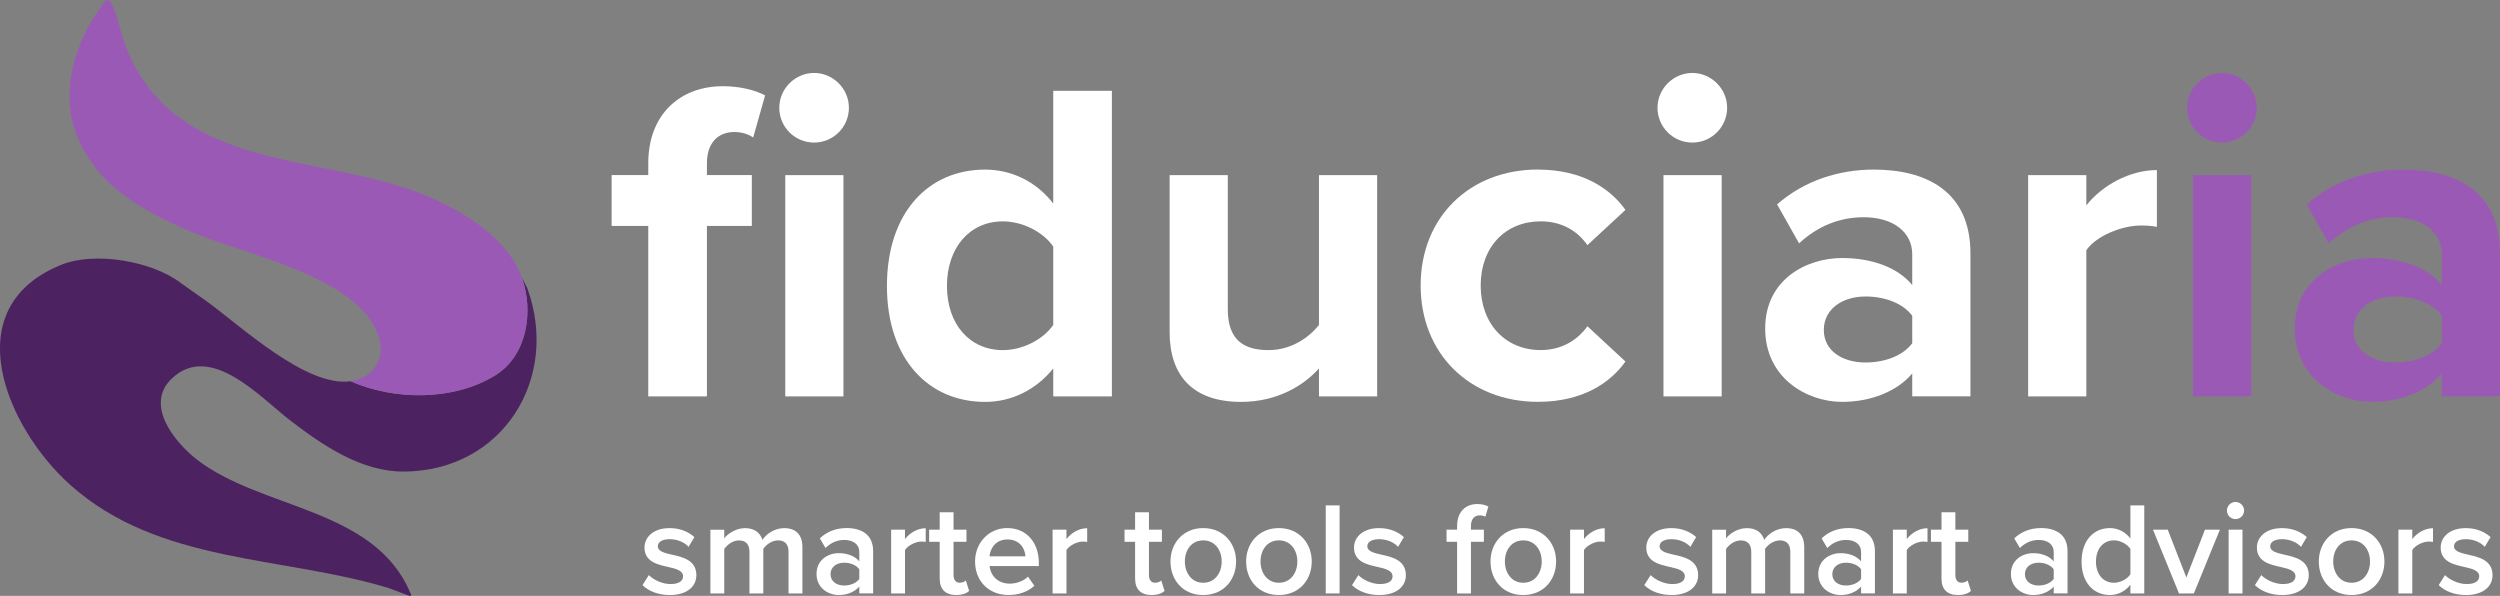 <?xml version="1.0" encoding="UTF-8"?>
<svg id="Layer_1" data-name="Layer 1" xmlns="http://www.w3.org/2000/svg" viewBox="0 0 978.11 233.13">
  <rect x="0" y="0" width="978.11" height="233.13" fill="#808080" stroke="none"/>
  <defs>
    <style>
      .cls-1 {
        fill: #4c2360;
      }

      .cls-2 {
        fill: #9b59b6;
      }

      .cls-3 {
        fill: #fff;
      }
    </style>
  </defs>
  <g>
    <path class="cls-3" d="M253.86,225c1.76,1.81,5.22,3.51,8.47,3.51s4.91-1.19,4.91-3.05c0-2.17-2.63-2.94-5.68-3.61-4.29-.93-9.4-2.07-9.4-7.64,0-4.08,3.51-7.59,9.81-7.59,4.24,0,7.44,1.5,9.71,3.51l-2.27,3.82c-1.5-1.7-4.29-3-7.39-3-2.84,0-4.65,1.03-4.65,2.79,0,1.91,2.48,2.58,5.42,3.25,4.34.93,9.66,2.17,9.66,8.06,0,4.39-3.67,7.75-10.38,7.75-4.23,0-8.11-1.34-10.69-3.87l2.48-3.93h0Z"/>
    <path class="cls-3" d="M308.51,232.18v-16.27c0-2.69-1.19-4.49-4.08-4.49-2.43,0-4.7,1.7-5.79,3.31v17.46h-5.42v-16.27c0-2.69-1.19-4.49-4.13-4.49-2.38,0-4.6,1.7-5.73,3.36v17.41h-5.42v-24.95h5.42v3.41c1.03-1.55,4.34-4.03,8.11-4.03s5.99,1.86,6.82,4.6c1.45-2.27,4.75-4.6,8.47-4.6,4.6,0,7.18,2.48,7.18,7.54v18.03h-5.42Z"/>
    <path class="cls-3" d="M336.2,232.18v-2.69c-1.86,2.12-4.75,3.31-8.06,3.31-4.08,0-8.68-2.74-8.68-8.27s4.6-8.11,8.68-8.11c3.36,0,6.25,1.08,8.06,3.2v-3.72c0-2.89-2.38-4.65-5.84-4.65-2.79,0-5.22,1.03-7.39,3.15l-2.22-3.77c2.89-2.74,6.51-4.03,10.48-4.03,5.53,0,10.38,2.32,10.38,9.04v16.53h-5.42,0ZM336.2,222.73c-1.24-1.7-3.56-2.58-5.94-2.58-3.05,0-5.32,1.76-5.32,4.49s2.27,4.44,5.32,4.44c2.38,0,4.7-.88,5.94-2.58v-3.77h0Z"/>
    <path class="cls-3" d="M348.65,232.18v-24.95h5.42v3.67c1.86-2.38,4.86-4.24,8.11-4.24v5.37c-.46-.1-1.03-.15-1.7-.15-2.27,0-5.32,1.55-6.4,3.31v16.99h-5.42,0Z"/>
    <path class="cls-3" d="M367.65,226.39v-14.41h-4.13v-4.75h4.13v-6.82h5.42v6.82h5.06v4.75h-5.06v13.07c0,1.7.83,2.94,2.38,2.94,1.03,0,2.02-.41,2.43-.88l1.29,4.08c-.98.93-2.58,1.6-5.11,1.6-4.18,0-6.4-2.27-6.4-6.4h0Z"/>
    <path class="cls-3" d="M394.15,206.61c7.49,0,12.29,5.73,12.29,13.58v1.29h-19.27c.41,3.77,3.25,6.87,7.95,6.87,2.43,0,5.32-.98,7.08-2.74l2.48,3.56c-2.48,2.38-6.15,3.62-10.12,3.62-7.49,0-13.07-5.22-13.07-13.12,0-7.23,5.27-13.07,12.65-13.07h0ZM387.13,217.67h14.05c-.1-2.94-2.12-6.61-7.02-6.61-4.65,0-6.77,3.56-7.02,6.61h0Z"/>
    <path class="cls-3" d="M411.82,232.18v-24.95h5.42v3.67c1.86-2.38,4.86-4.24,8.11-4.24v5.37c-.46-.1-1.03-.15-1.7-.15-2.27,0-5.32,1.55-6.4,3.31v16.99h-5.42,0Z"/>
    <path class="cls-3" d="M444.1,226.39v-14.41h-4.13v-4.75h4.13v-6.82h5.42v6.82h5.06v4.75h-5.06v13.07c0,1.7.83,2.94,2.38,2.94,1.03,0,2.01-.41,2.43-.88l1.29,4.08c-.98.93-2.58,1.6-5.11,1.6-4.18,0-6.4-2.27-6.4-6.4h0Z"/>
    <path class="cls-3" d="M457.94,219.68c0-7.13,4.91-13.07,12.81-13.07s12.86,5.94,12.86,13.07-4.86,13.12-12.86,13.12-12.81-5.94-12.81-13.12ZM477.98,219.68c0-4.39-2.58-8.26-7.23-8.26s-7.18,3.87-7.18,8.26,2.58,8.32,7.18,8.32,7.23-3.87,7.23-8.32Z"/>
    <path class="cls-3" d="M487.54,219.68c0-7.13,4.91-13.07,12.81-13.07s12.86,5.94,12.86,13.07-4.85,13.12-12.86,13.12-12.81-5.94-12.81-13.12ZM507.58,219.68c0-4.39-2.58-8.26-7.23-8.26s-7.18,3.87-7.18,8.26,2.58,8.32,7.18,8.32,7.23-3.87,7.23-8.32Z"/>
    <path class="cls-3" d="M518.69,232.18v-34.45h5.42v34.45h-5.42Z"/>
    <path class="cls-3" d="M531.45,225c1.76,1.81,5.22,3.51,8.47,3.51s4.91-1.19,4.91-3.05c0-2.17-2.64-2.94-5.68-3.61-4.29-.93-9.4-2.07-9.4-7.64,0-4.08,3.51-7.59,9.81-7.59,4.23,0,7.44,1.5,9.71,3.51l-2.27,3.82c-1.5-1.7-4.29-3-7.39-3-2.84,0-4.65,1.03-4.65,2.79,0,1.91,2.48,2.58,5.42,3.25,4.34.93,9.66,2.17,9.66,8.06,0,4.39-3.67,7.75-10.38,7.75-4.24,0-8.11-1.34-10.69-3.87l2.48-3.93Z"/>
    <path class="cls-3" d="M575.5,211.98v20.2h-5.42v-20.2h-4.13v-4.75h4.13v-1.4c0-5.58,3.31-8.63,7.9-8.63,1.7,0,3.25.36,4.34.98l-1.19,3.98c-.62-.36-1.4-.52-2.17-.52-2.12,0-3.46,1.4-3.46,4.18v1.4h5.06v4.75h-5.06Z"/>
    <path class="cls-3" d="M583.15,219.68c0-7.13,4.91-13.07,12.81-13.07s12.86,5.94,12.86,13.07-4.85,13.12-12.86,13.12-12.81-5.94-12.81-13.12ZM603.19,219.68c0-4.39-2.58-8.26-7.23-8.26s-7.18,3.87-7.18,8.26,2.58,8.32,7.18,8.32,7.23-3.87,7.23-8.32Z"/>
    <path class="cls-3" d="M614.3,232.18v-24.95h5.42v3.67c1.86-2.38,4.85-4.24,8.11-4.24v5.37c-.47-.1-1.03-.15-1.7-.15-2.27,0-5.32,1.55-6.41,3.31v16.99h-5.42Z"/>
    <path class="cls-3" d="M645.8,225c1.76,1.81,5.22,3.51,8.47,3.51s4.91-1.19,4.91-3.05c0-2.17-2.64-2.94-5.68-3.61-4.29-.93-9.4-2.07-9.4-7.64,0-4.08,3.51-7.59,9.81-7.59,4.23,0,7.44,1.5,9.71,3.51l-2.27,3.82c-1.5-1.7-4.29-3-7.39-3-2.84,0-4.65,1.03-4.65,2.79,0,1.91,2.48,2.58,5.42,3.25,4.34.93,9.66,2.17,9.66,8.06,0,4.39-3.67,7.75-10.38,7.75-4.24,0-8.11-1.34-10.69-3.87l2.48-3.93Z"/>
    <path class="cls-3" d="M700.45,232.18v-16.27c0-2.69-1.19-4.49-4.08-4.49-2.43,0-4.7,1.7-5.78,3.31v17.46h-5.42v-16.27c0-2.69-1.19-4.49-4.13-4.49-2.38,0-4.6,1.7-5.73,3.36v17.41h-5.42v-24.95h5.42v3.41c1.03-1.55,4.34-4.03,8.11-4.03s5.99,1.86,6.82,4.6c1.45-2.27,4.75-4.6,8.47-4.6,4.6,0,7.18,2.48,7.18,7.54v18.03h-5.42Z"/>
    <path class="cls-3" d="M728.14,232.18v-2.69c-1.86,2.12-4.75,3.31-8.06,3.31-4.08,0-8.68-2.74-8.68-8.27s4.6-8.11,8.68-8.11c3.36,0,6.25,1.08,8.06,3.2v-3.72c0-2.89-2.38-4.65-5.84-4.65-2.79,0-5.22,1.03-7.39,3.15l-2.22-3.77c2.89-2.74,6.51-4.03,10.48-4.03,5.53,0,10.38,2.32,10.38,9.04v16.53h-5.42,0ZM728.14,222.73c-1.24-1.7-3.56-2.58-5.94-2.58-3.05,0-5.32,1.76-5.32,4.49s2.27,4.44,5.32,4.44c2.38,0,4.7-.88,5.94-2.58v-3.77h0Z"/>
    <path class="cls-3" d="M740.59,232.18v-24.95h5.42v3.67c1.86-2.38,4.85-4.24,8.11-4.24v5.37c-.47-.1-1.03-.15-1.7-.15-2.27,0-5.32,1.55-6.41,3.31v16.99h-5.42Z"/>
    <path class="cls-3" d="M759.6,226.39v-14.41h-4.13v-4.75h4.13v-6.82h5.42v6.82h5.06v4.75h-5.06v13.07c0,1.7.83,2.94,2.38,2.94,1.03,0,2.01-.41,2.43-.88l1.29,4.08c-.98.93-2.58,1.6-5.11,1.6-4.18,0-6.41-2.27-6.41-6.4h0Z"/>
    <path class="cls-3" d="M803.5,232.18v-2.69c-1.86,2.12-4.75,3.31-8.06,3.31-4.08,0-8.68-2.74-8.68-8.27s4.6-8.11,8.68-8.11c3.36,0,6.25,1.08,8.06,3.2v-3.72c0-2.89-2.38-4.65-5.84-4.65-2.79,0-5.22,1.03-7.39,3.15l-2.22-3.77c2.89-2.74,6.51-4.03,10.48-4.03,5.53,0,10.38,2.32,10.38,9.04v16.53h-5.42,0ZM803.5,222.73c-1.24-1.7-3.56-2.58-5.94-2.58-3.05,0-5.32,1.76-5.32,4.49s2.27,4.44,5.32,4.44c2.38,0,4.7-.88,5.94-2.58v-3.77h0Z"/>
    <path class="cls-3" d="M833.51,232.18v-3.41c-1.91,2.48-4.8,4.03-8.01,4.03-6.4,0-11.1-4.86-11.1-13.07s4.65-13.12,11.1-13.12c3.1,0,5.99,1.45,8.01,4.08v-12.96h5.42v34.45h-5.42ZM833.51,214.77c-1.24-1.86-3.87-3.36-6.46-3.36-4.29,0-7.02,3.46-7.02,8.32s2.74,8.27,7.02,8.27c2.58,0,5.22-1.45,6.46-3.31v-9.92h0Z"/>
    <path class="cls-3" d="M852.52,232.18l-10.18-24.95h5.78l7.28,18.7,7.28-18.7h5.84l-10.18,24.95h-5.84,0Z"/>
    <path class="cls-3" d="M871.27,199.74c0-1.86,1.55-3.36,3.36-3.36s3.36,1.5,3.36,3.36-1.5,3.36-3.36,3.36-3.36-1.5-3.36-3.36ZM871.94,232.18v-24.95h5.42v24.95h-5.42Z"/>
    <path class="cls-3" d="M884.7,225c1.76,1.81,5.22,3.51,8.47,3.51s4.91-1.19,4.91-3.05c0-2.17-2.64-2.94-5.68-3.61-4.29-.93-9.4-2.07-9.4-7.64,0-4.08,3.51-7.59,9.81-7.59,4.23,0,7.44,1.5,9.71,3.51l-2.27,3.82c-1.5-1.7-4.29-3-7.39-3-2.84,0-4.65,1.03-4.65,2.79,0,1.91,2.48,2.58,5.42,3.25,4.34.93,9.66,2.17,9.66,8.06,0,4.39-3.67,7.75-10.38,7.75-4.24,0-8.11-1.34-10.69-3.87l2.48-3.93Z"/>
    <path class="cls-3" d="M907.22,219.68c0-7.13,4.91-13.07,12.81-13.07s12.86,5.94,12.86,13.07-4.85,13.12-12.86,13.12-12.81-5.94-12.81-13.12ZM927.26,219.68c0-4.39-2.58-8.26-7.23-8.26s-7.18,3.87-7.18,8.26,2.58,8.32,7.18,8.32,7.23-3.87,7.23-8.32Z"/>
    <path class="cls-3" d="M938.37,232.18v-24.95h5.42v3.67c1.86-2.38,4.85-4.24,8.11-4.24v5.37c-.47-.1-1.03-.15-1.7-.15-2.27,0-5.32,1.55-6.41,3.31v16.99h-5.42Z"/>
    <path class="cls-3" d="M956.6,225c1.76,1.81,5.22,3.51,8.47,3.51s4.91-1.19,4.91-3.05c0-2.17-2.64-2.94-5.68-3.61-4.29-.93-9.4-2.07-9.4-7.64,0-4.08,3.51-7.59,9.81-7.59,4.23,0,7.44,1.5,9.71,3.51l-2.27,3.82c-1.5-1.7-4.29-3-7.39-3-2.84,0-4.65,1.03-4.65,2.79,0,1.91,2.48,2.58,5.42,3.25,4.34.93,9.66,2.17,9.66,8.06,0,4.39-3.67,7.75-10.38,7.75-4.24,0-8.11-1.34-10.69-3.87l2.48-3.93Z"/>
  </g>
  <g>
    <path class="cls-1" d="M204.23,108.7l2.11,4.17c12.78,35.27-9.72,71.51-48.49,71.63-16.48.05-31.7-10.31-44.3-20-11.47-8.82-31.09-30.69-46.22-16.51-10.85,10.17.64,24.69,9.51,31.65,25.12,19.72,69.68,18.91,83.68,52.32.17.41.82,1.11-.08,1.17-.58.04-6.94-2.61-8.39-3.05-41.46-12.64-89.88-9.39-124.51-40.32-24.94-22.28-45.25-69.2-3.66-86.13,13.28-5.4,35.69-1.47,46.95,7.15.93.71,8.32,5.86,9.86,6.97,13.29,9.59,39.12,33.88,56.47,31.4,17.07,7.56,40.34,7.76,56.55-2.27,12.64-7.81,15.11-25.06,10.5-38.18h0Z"/>
    <path class="cls-2" d="M137.17,149.14c9.58-1.37,14.01-9.65,10.64-18.46-8.17-21.4-47.17-30.15-66.66-37.48-14.33-5.39-33.76-14.54-43.28-26.84-1.32-1.71-4.88-7.01-5.53-8.36-1.49-3.08-2.44-4.88-3.51-8.51-4.42-15,.41-31.37,8.77-44.04.71-1.08,3.16-4.95,4.03-5.38.66-.32,1.55.45,1.84.96,2.43,4.2,3.77,12.08,5.65,16.95,18.91,48.82,74.05,41.97,114.42,57.3,15.35,5.83,34.93,17.04,40.68,33.41,4.61,13.12,2.14,30.36-10.5,38.18-16.22,10.02-39.48,9.83-56.56,2.27h0Z"/>
  </g>
  <g>
    <path class="cls-3" d="M276.57,155.08h-22.94v-66.68h-14.34v-19.9h14.34v-4.66c0-18.82,12.19-30.11,29.22-30.11,6.45,0,12.37,1.43,16.49,3.58l-4.66,16.49c-1.79-1.25-4.3-2.15-7.35-2.15-6.45,0-10.75,4.3-10.75,12.19v4.66h17.57v19.9h-17.57v66.68h0ZM304.89,42.16c0-7.53,6.27-13.62,13.62-13.62s13.62,6.09,13.62,13.62-6.1,13.62-13.62,13.62-13.62-6.09-13.62-13.62ZM307.23,155.08v-86.57h22.76v86.57h-22.76Z"/>
    <path class="cls-3" d="M412.08,155.08v-10.93c-6.81,8.42-16.31,13.09-26.71,13.09-21.87,0-38.36-16.49-38.36-45.35s16.31-45.53,38.36-45.53c10.22,0,19.9,4.48,26.71,13.26v-44.1h22.94v119.56h-22.94ZM412.08,96.47c-3.94-5.74-12.01-9.86-19.72-9.86-12.91,0-21.87,10.22-21.87,25.27s8.96,25.1,21.87,25.1c7.71,0,15.77-4.12,19.72-9.86v-30.65h0Z"/>
    <path class="cls-3" d="M516.04,155.08v-10.93c-5.92,6.63-16.31,13.09-30.47,13.09-19,0-27.96-10.4-27.96-27.25v-61.48h22.76v52.52c0,12.01,6.27,15.95,15.95,15.95,8.78,0,15.77-4.84,19.72-9.86v-58.61h22.76v86.58h-22.76Z"/>
    <path class="cls-3" d="M601.71,66.35c17.75,0,28.5,7.71,34.24,15.77l-14.88,13.8c-4.12-5.91-10.4-9.32-18.28-9.32-13.8,0-23.48,10.04-23.48,25.09s9.68,25.27,23.48,25.27c7.89,0,14.16-3.59,18.28-9.32l14.88,13.8c-5.74,8.07-16.49,15.77-34.24,15.77-26.71,0-45.89-18.82-45.89-45.53s19.18-45.35,45.89-45.35h0Z"/>
    <path class="cls-3" d="M648.49,42.16c0-7.53,6.27-13.62,13.62-13.62s13.62,6.09,13.62,13.62-6.09,13.62-13.62,13.62-13.62-6.09-13.62-13.62ZM650.82,155.08v-86.57h22.77v86.57h-22.77Z"/>
    <path class="cls-3" d="M748.15,155.08v-8.96c-5.91,6.99-16.13,11.11-27.42,11.11-13.8,0-30.11-9.32-30.11-28.68s16.31-27.6,30.11-27.6c11.47,0,21.69,3.59,27.42,10.57v-12.01c0-8.78-7.53-14.52-19-14.52-9.32,0-17.92,3.41-25.27,10.22l-8.6-15.24c10.58-9.32,24.2-13.62,37.82-13.62,19.72,0,37.82,7.89,37.82,32.8v55.92h-22.76,0ZM748.15,123.53c-3.76-5.02-10.93-7.53-18.28-7.53-8.96,0-16.31,4.84-16.31,13.09s7.35,12.73,16.31,12.73c7.35,0,14.52-2.51,18.28-7.53v-10.76h0Z"/>
    <path class="cls-3" d="M793.5,155.08v-86.57h22.77v11.83c6.09-7.71,16.85-13.8,27.6-13.8v22.23c-1.61-.36-3.76-.54-6.27-.54-7.53,0-17.57,4.12-21.33,9.68v57.18h-22.77Z"/>
    <path class="cls-2" d="M855.69,42.16c0-7.53,6.27-13.62,13.62-13.62s13.62,6.09,13.62,13.62-6.09,13.62-13.62,13.62-13.62-6.09-13.62-13.62ZM858.02,155.08v-86.57h22.77v86.57h-22.77Z"/>
    <path class="cls-2" d="M955.35,155.08v-8.96c-5.91,6.99-16.13,11.11-27.42,11.11-13.8,0-30.11-9.32-30.11-28.68s16.31-27.6,30.11-27.6c11.47,0,21.69,3.59,27.42,10.57v-12.01c0-8.78-7.53-14.52-19-14.52-9.32,0-17.92,3.41-25.27,10.22l-8.6-15.24c10.58-9.32,24.2-13.62,37.82-13.62,19.72,0,37.82,7.89,37.82,32.8v55.92h-22.77,0ZM955.35,123.53c-3.76-5.02-10.93-7.53-18.28-7.53-8.96,0-16.31,4.84-16.31,13.09s7.35,12.73,16.31,12.73c7.35,0,14.52-2.51,18.28-7.53v-10.76h0Z"/>
  </g>
</svg>